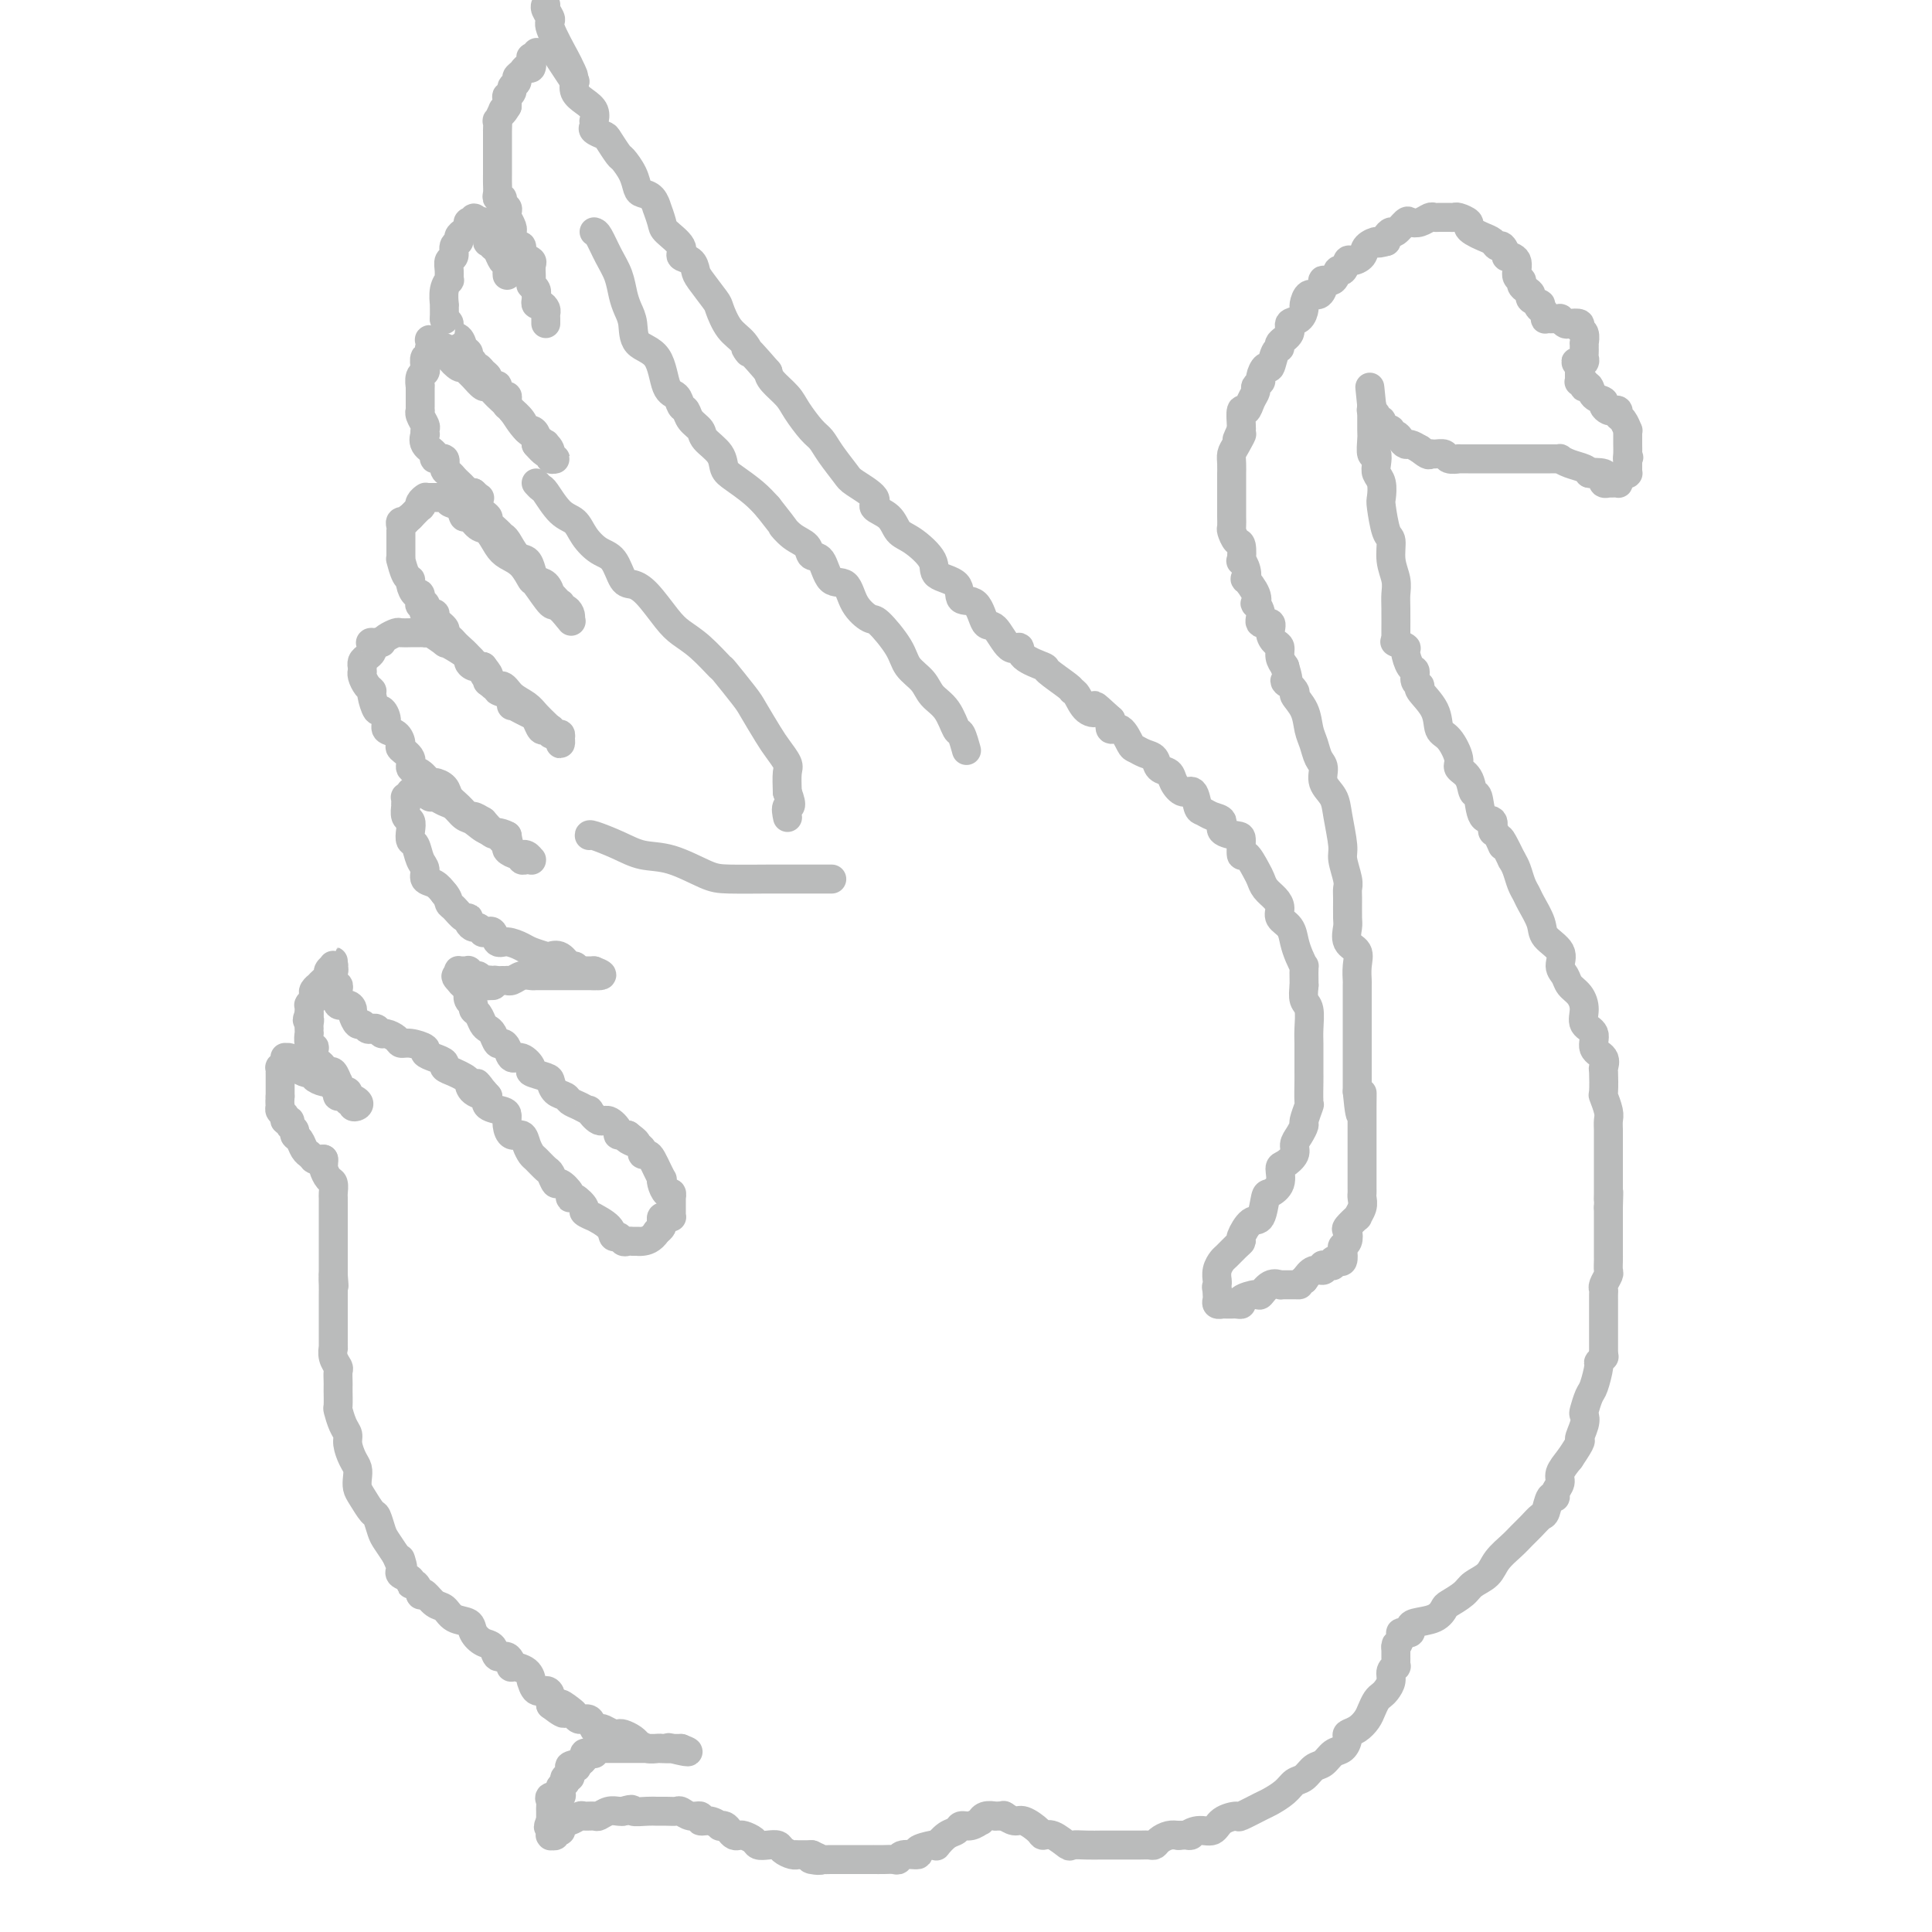 <svg viewBox='0 0 400 400' version='1.1' xmlns='http://www.w3.org/2000/svg' xmlns:xlink='http://www.w3.org/1999/xlink'><g fill='none' stroke='#BABBBB' stroke-width='6' stroke-linecap='round' stroke-linejoin='round'><path d='M111,11c0.111,-0.130 0.223,-0.260 0,0c-0.223,0.260 -0.780,0.910 -1,1c-0.220,0.090 -0.101,-0.379 0,0c0.101,0.379 0.186,1.607 0,2c-0.186,0.393 -0.642,-0.049 -1,0c-0.358,0.049 -0.617,0.590 -1,1c-0.383,0.410 -0.891,0.688 -1,1c-0.109,0.312 0.181,0.656 0,1c-0.181,0.344 -0.833,0.686 -1,1c-0.167,0.314 0.151,0.600 0,1c-0.151,0.400 -0.771,0.915 -1,1c-0.229,0.085 -0.065,-0.262 0,0c0.065,0.262 0.033,1.131 0,2'/><path d='M105,22c-1.171,1.963 -1.098,1.371 -1,1c0.098,-0.371 0.223,-0.521 0,0c-0.223,0.521 -0.792,1.715 -1,2c-0.208,0.285 -0.056,-0.338 0,0c0.056,0.338 0.015,1.636 0,2c-0.015,0.364 -0.004,-0.204 0,0c0.004,0.204 0.001,1.182 0,2c-0.001,0.818 -0.000,1.475 0,2c0.000,0.525 0.000,0.917 0,1c-0.000,0.083 -0.000,-0.144 0,0c0.000,0.144 0.000,0.658 0,1c-0.000,0.342 -0.001,0.512 0,1c0.001,0.488 0.004,1.293 0,2c-0.004,0.707 -0.016,1.317 0,2c0.016,0.683 0.061,1.440 0,2c-0.061,0.560 -0.227,0.923 0,1c0.227,0.077 0.846,-0.133 1,0c0.154,0.133 -0.156,0.608 0,1c0.156,0.392 0.778,0.700 1,1c0.222,0.300 0.046,0.591 0,1c-0.046,0.409 0.040,0.935 0,1c-0.040,0.065 -0.207,-0.332 0,0c0.207,0.332 0.787,1.394 1,2c0.213,0.606 0.060,0.755 0,1c-0.060,0.245 -0.026,0.586 0,1c0.026,0.414 0.045,0.902 0,1c-0.045,0.098 -0.153,-0.195 0,0c0.153,0.195 0.567,0.877 1,1c0.433,0.123 0.886,-0.313 1,0c0.114,0.313 -0.110,1.375 0,2c0.110,0.625 0.555,0.812 1,1'/><path d='M109,54c0.867,2.174 0.036,0.610 0,0c-0.036,-0.610 0.723,-0.265 1,0c0.277,0.265 0.073,0.448 0,1c-0.073,0.552 -0.016,1.471 0,2c0.016,0.529 -0.010,0.668 0,1c0.010,0.332 0.055,0.859 0,1c-0.055,0.141 -0.211,-0.103 0,0c0.211,0.103 0.788,0.553 1,1c0.212,0.447 0.060,0.889 0,1c-0.060,0.111 -0.026,-0.111 0,0c0.026,0.111 0.046,0.555 0,1c-0.046,0.445 -0.156,0.893 0,1c0.156,0.107 0.578,-0.125 1,0c0.422,0.125 0.845,0.608 1,1c0.155,0.392 0.041,0.693 0,1c-0.041,0.307 -0.011,0.618 0,1c0.011,0.382 0.003,0.834 0,1c-0.003,0.166 -0.001,0.048 0,0c0.001,-0.048 0.000,-0.024 0,0'/><path d='M105,57c-0.024,-0.325 -0.048,-0.650 0,-1c0.048,-0.350 0.167,-0.725 0,-1c-0.167,-0.275 -0.619,-0.450 -1,-1c-0.381,-0.550 -0.690,-1.476 -1,-2c-0.310,-0.524 -0.619,-0.647 -1,-1c-0.381,-0.353 -0.833,-0.936 -1,-1c-0.167,-0.064 -0.049,0.390 0,0c0.049,-0.390 0.028,-1.625 0,-2c-0.028,-0.375 -0.063,0.109 0,0c0.063,-0.109 0.223,-0.813 0,-1c-0.223,-0.187 -0.829,0.142 -1,0c-0.171,-0.142 0.094,-0.755 0,-1c-0.094,-0.245 -0.547,-0.123 -1,0'/><path d='M99,46c-1.171,-1.702 -1.099,-0.457 -1,0c0.099,0.457 0.223,0.125 0,0c-0.223,-0.125 -0.795,-0.045 -1,0c-0.205,0.045 -0.045,0.053 0,0c0.045,-0.053 -0.025,-0.169 0,0c0.025,0.169 0.146,0.621 0,1c-0.146,0.379 -0.560,0.683 -1,1c-0.440,0.317 -0.906,0.648 -1,1c-0.094,0.352 0.185,0.727 0,1c-0.185,0.273 -0.835,0.445 -1,1c-0.165,0.555 0.153,1.492 0,2c-0.153,0.508 -0.777,0.585 -1,1c-0.223,0.415 -0.046,1.166 0,2c0.046,0.834 -0.040,1.750 0,2c0.040,0.250 0.207,-0.166 0,0c-0.207,0.166 -0.788,0.913 -1,2c-0.212,1.087 -0.057,2.512 0,3c0.057,0.488 0.015,0.038 0,0c-0.015,-0.038 -0.004,0.336 0,1c0.004,0.664 0.001,1.618 0,2c-0.001,0.382 -0.001,0.191 0,0'/><path d='M92,66c-0.378,2.577 -0.323,1.520 0,1c0.323,-0.520 0.914,-0.504 1,0c0.086,0.504 -0.332,1.497 0,2c0.332,0.503 1.413,0.516 2,1c0.587,0.484 0.679,1.440 1,2c0.321,0.560 0.871,0.724 1,1c0.129,0.276 -0.162,0.663 0,1c0.162,0.337 0.779,0.626 1,1c0.221,0.374 0.048,0.835 0,1c-0.048,0.165 0.030,0.033 0,0c-0.030,-0.033 -0.166,0.032 0,0c0.166,-0.032 0.636,-0.163 1,0c0.364,0.163 0.623,0.619 1,1c0.377,0.381 0.871,0.689 1,1c0.129,0.311 -0.106,0.627 0,1c0.106,0.373 0.554,0.803 1,1c0.446,0.197 0.890,0.161 1,0c0.110,-0.161 -0.114,-0.445 0,0c0.114,0.445 0.565,1.621 1,2c0.435,0.379 0.853,-0.038 1,0c0.147,0.038 0.024,0.530 0,1c-0.024,0.470 0.053,0.916 0,1c-0.053,0.084 -0.235,-0.194 0,0c0.235,0.194 0.889,0.860 1,1c0.111,0.140 -0.320,-0.248 0,0c0.320,0.248 1.392,1.130 2,2c0.608,0.870 0.750,1.728 1,2c0.250,0.272 0.606,-0.042 1,0c0.394,0.042 0.827,0.441 1,1c0.173,0.559 0.087,1.280 0,2'/><path d='M111,92c3.333,3.896 2.166,0.637 2,0c-0.166,-0.637 0.670,1.346 1,2c0.330,0.654 0.155,-0.023 0,0c-0.155,0.023 -0.291,0.747 0,1c0.291,0.253 1.007,0.035 1,0c-0.007,-0.035 -0.739,0.111 -1,0c-0.261,-0.111 -0.051,-0.480 0,-1c0.051,-0.520 -0.056,-1.191 -1,-2c-0.944,-0.809 -2.724,-1.756 -4,-3c-1.276,-1.244 -2.047,-2.785 -3,-4c-0.953,-1.215 -2.086,-2.104 -3,-3c-0.914,-0.896 -1.607,-1.800 -2,-2c-0.393,-0.200 -0.485,0.302 -1,0c-0.515,-0.302 -1.452,-1.408 -2,-2c-0.548,-0.592 -0.706,-0.669 -1,-1c-0.294,-0.331 -0.724,-0.916 -1,-1c-0.276,-0.084 -0.400,0.331 -1,0c-0.600,-0.331 -1.678,-1.409 -2,-2c-0.322,-0.591 0.111,-0.694 0,-1c-0.111,-0.306 -0.764,-0.814 -1,-1c-0.236,-0.186 -0.053,-0.050 0,0c0.053,0.050 -0.024,0.013 0,0c0.024,-0.013 0.150,-0.004 0,0c-0.150,0.004 -0.575,0.002 -1,0'/><path d='M91,72c-3.720,-3.369 -1.518,-0.790 -1,0c0.518,0.790 -0.646,-0.209 -1,0c-0.354,0.209 0.101,1.624 0,2c-0.101,0.376 -0.758,-0.288 -1,0c-0.242,0.288 -0.069,1.529 0,2c0.069,0.471 0.032,0.173 0,0c-0.032,-0.173 -0.061,-0.221 0,0c0.061,0.221 0.213,0.711 0,1c-0.213,0.289 -0.789,0.378 -1,1c-0.211,0.622 -0.057,1.778 0,2c0.057,0.222 0.015,-0.491 0,0c-0.015,0.491 -0.005,2.186 0,3c0.005,0.814 0.005,0.747 0,1c-0.005,0.253 -0.015,0.827 0,1c0.015,0.173 0.057,-0.055 0,0c-0.057,0.055 -0.211,0.391 0,1c0.211,0.609 0.786,1.489 1,2c0.214,0.511 0.065,0.651 0,1c-0.065,0.349 -0.048,0.907 0,1c0.048,0.093 0.126,-0.278 0,0c-0.126,0.278 -0.455,1.206 0,2c0.455,0.794 1.694,1.456 2,2c0.306,0.544 -0.321,0.972 0,1c0.321,0.028 1.592,-0.343 2,0c0.408,0.343 -0.045,1.401 0,2c0.045,0.599 0.589,0.739 1,1c0.411,0.261 0.687,0.645 1,1c0.313,0.355 0.661,0.683 1,1c0.339,0.317 0.668,0.624 1,1c0.332,0.376 0.666,0.822 1,1c0.334,0.178 0.667,0.089 1,0'/><path d='M98,102c1.808,1.682 1.328,0.888 1,1c-0.328,0.112 -0.505,1.130 0,2c0.505,0.870 1.693,1.593 2,2c0.307,0.407 -0.266,0.498 0,1c0.266,0.502 1.370,1.415 2,2c0.630,0.585 0.785,0.842 1,1c0.215,0.158 0.490,0.217 1,1c0.510,0.783 1.253,2.288 2,3c0.747,0.712 1.496,0.629 2,1c0.504,0.371 0.761,1.195 1,2c0.239,0.805 0.459,1.591 1,2c0.541,0.409 1.403,0.439 2,1c0.597,0.561 0.931,1.652 1,2c0.069,0.348 -0.126,-0.046 0,0c0.126,0.046 0.572,0.534 1,1c0.428,0.466 0.836,0.912 1,1c0.164,0.088 0.083,-0.182 0,0c-0.083,0.182 -0.169,0.817 0,1c0.169,0.183 0.592,-0.085 1,0c0.408,0.085 0.802,0.523 1,1c0.198,0.477 0.199,0.993 0,1c-0.199,0.007 -0.600,-0.497 -1,-1'/><path d='M117,127c2.788,3.638 0.259,0.233 -1,-1c-1.259,-1.233 -1.247,-0.294 -2,-1c-0.753,-0.706 -2.271,-3.055 -3,-4c-0.729,-0.945 -0.671,-0.485 -1,-1c-0.329,-0.515 -1.047,-2.006 -2,-3c-0.953,-0.994 -2.143,-1.490 -3,-2c-0.857,-0.510 -1.382,-1.035 -2,-2c-0.618,-0.965 -1.330,-2.371 -2,-3c-0.670,-0.629 -1.298,-0.483 -2,-1c-0.702,-0.517 -1.480,-1.697 -2,-2c-0.520,-0.303 -0.784,0.273 -1,0c-0.216,-0.273 -0.384,-1.394 -1,-2c-0.616,-0.606 -1.681,-0.698 -2,-1c-0.319,-0.302 0.108,-0.813 0,-1c-0.108,-0.187 -0.751,-0.050 -1,0c-0.249,0.050 -0.104,0.013 0,0c0.104,-0.013 0.169,-0.004 0,0c-0.169,0.004 -0.571,0.001 -1,0c-0.429,-0.001 -0.886,-0.000 -1,0c-0.114,0.000 0.114,-0.001 0,0c-0.114,0.001 -0.570,0.003 -1,0c-0.430,-0.003 -0.834,-0.011 -1,0c-0.166,0.011 -0.095,0.039 0,0c0.095,-0.039 0.214,-0.147 0,0c-0.214,0.147 -0.762,0.548 -1,1c-0.238,0.452 -0.167,0.956 0,1c0.167,0.044 0.430,-0.373 0,0c-0.430,0.373 -1.551,1.535 -2,2c-0.449,0.465 -0.224,0.232 0,0'/><path d='M85,107c-1.403,0.857 -0.912,0.999 -1,1c-0.088,0.001 -0.756,-0.140 -1,0c-0.244,0.140 -0.065,0.560 0,1c0.065,0.440 0.017,0.898 0,1c-0.017,0.102 -0.004,-0.154 0,0c0.004,0.154 0.000,0.718 0,1c-0.000,0.282 0.003,0.282 0,1c-0.003,0.718 -0.011,2.153 0,3c0.011,0.847 0.041,1.104 0,1c-0.041,-0.104 -0.152,-0.570 0,0c0.152,0.570 0.566,2.175 1,3c0.434,0.825 0.887,0.870 1,1c0.113,0.130 -0.114,0.347 0,1c0.114,0.653 0.570,1.744 1,2c0.430,0.256 0.834,-0.321 1,0c0.166,0.321 0.095,1.540 0,2c-0.095,0.460 -0.213,0.161 0,0c0.213,-0.161 0.759,-0.185 1,0c0.241,0.185 0.177,0.578 0,1c-0.177,0.422 -0.469,0.872 0,1c0.469,0.128 1.698,-0.068 2,0c0.302,0.068 -0.322,0.400 0,1c0.322,0.600 1.591,1.469 2,2c0.409,0.531 -0.040,0.723 0,1c0.040,0.277 0.570,0.637 1,1c0.430,0.363 0.758,0.728 1,1c0.242,0.272 0.396,0.451 1,1c0.604,0.549 1.657,1.467 2,2c0.343,0.533 -0.023,0.682 0,1c0.023,0.318 0.435,0.805 1,1c0.565,0.195 1.282,0.097 2,0'/><path d='M100,138c2.405,3.041 0.418,1.144 0,1c-0.418,-0.144 0.731,1.466 1,2c0.269,0.534 -0.344,-0.007 0,0c0.344,0.007 1.646,0.561 2,1c0.354,0.439 -0.239,0.761 0,1c0.239,0.239 1.311,0.393 2,1c0.689,0.607 0.997,1.667 1,2c0.003,0.333 -0.297,-0.061 0,0c0.297,0.061 1.193,0.577 2,1c0.807,0.423 1.526,0.755 2,1c0.474,0.245 0.701,0.404 1,1c0.299,0.596 0.668,1.628 1,2c0.332,0.372 0.628,0.085 1,0c0.372,-0.085 0.821,0.032 1,0c0.179,-0.032 0.086,-0.214 0,0c-0.086,0.214 -0.167,0.825 0,1c0.167,0.175 0.581,-0.087 1,0c0.419,0.087 0.841,0.521 1,1c0.159,0.479 0.054,1.001 0,1c-0.054,-0.001 -0.056,-0.526 0,-1c0.056,-0.474 0.169,-0.897 0,-1c-0.169,-0.103 -0.620,0.113 -1,0c-0.380,-0.113 -0.690,-0.557 -1,-1'/><path d='M114,151c2.157,2.002 0.549,0.506 0,0c-0.549,-0.506 -0.038,-0.022 0,0c0.038,0.022 -0.398,-0.419 -1,-1c-0.602,-0.581 -1.369,-1.303 -2,-2c-0.631,-0.697 -1.124,-1.370 -2,-2c-0.876,-0.630 -2.134,-1.216 -3,-2c-0.866,-0.784 -1.341,-1.764 -2,-2c-0.659,-0.236 -1.501,0.273 -2,0c-0.499,-0.273 -0.655,-1.326 -1,-2c-0.345,-0.674 -0.881,-0.968 -1,-1c-0.119,-0.032 0.177,0.200 0,0c-0.177,-0.200 -0.827,-0.830 -1,-1c-0.173,-0.170 0.131,0.122 0,0c-0.131,-0.122 -0.698,-0.658 -1,-1c-0.302,-0.342 -0.340,-0.492 -1,-1c-0.660,-0.508 -1.942,-1.376 -3,-2c-1.058,-0.624 -1.890,-1.004 -2,-1c-0.110,0.004 0.504,0.393 0,0c-0.504,-0.393 -2.124,-1.570 -3,-2c-0.876,-0.430 -1.007,-0.115 -1,0c0.007,0.115 0.153,0.031 0,0c-0.153,-0.031 -0.603,-0.009 -1,0c-0.397,0.009 -0.740,0.005 -1,0c-0.260,-0.005 -0.438,-0.012 -1,0c-0.562,0.012 -1.509,0.042 -2,0c-0.491,-0.042 -0.527,-0.155 -1,0c-0.473,0.155 -1.385,0.578 -2,1c-0.615,0.422 -0.935,0.844 -1,1c-0.065,0.156 0.124,0.044 0,0c-0.124,-0.044 -0.562,-0.022 -1,0'/><path d='M78,133c-1.925,0.261 -1.238,-0.085 -1,0c0.238,0.085 0.025,0.601 0,1c-0.025,0.399 0.137,0.680 0,1c-0.137,0.320 -0.573,0.678 -1,1c-0.427,0.322 -0.846,0.608 -1,1c-0.154,0.392 -0.042,0.892 0,1c0.042,0.108 0.014,-0.175 0,0c-0.014,0.175 -0.014,0.807 0,1c0.014,0.193 0.041,-0.053 0,0c-0.041,0.053 -0.152,0.404 0,1c0.152,0.596 0.565,1.436 1,2c0.435,0.564 0.891,0.850 1,1c0.109,0.150 -0.130,0.163 0,1c0.130,0.837 0.630,2.499 1,3c0.370,0.501 0.611,-0.160 1,0c0.389,0.160 0.925,1.141 1,2c0.075,0.859 -0.312,1.595 0,2c0.312,0.405 1.322,0.480 2,1c0.678,0.520 1.025,1.486 1,2c-0.025,0.514 -0.420,0.576 0,1c0.420,0.424 1.656,1.209 2,2c0.344,0.791 -0.202,1.587 0,2c0.202,0.413 1.153,0.442 2,1c0.847,0.558 1.592,1.643 2,2c0.408,0.357 0.480,-0.016 1,0c0.520,0.016 1.486,0.420 2,1c0.514,0.580 0.574,1.335 1,2c0.426,0.665 1.217,1.240 2,2c0.783,0.760 1.557,1.705 2,2c0.443,0.295 0.555,-0.058 1,0c0.445,0.058 1.222,0.529 2,1'/><path d='M100,170c3.659,4.024 1.808,2.584 1,2c-0.808,-0.584 -0.572,-0.311 0,0c0.572,0.311 1.480,0.662 2,1c0.520,0.338 0.651,0.664 1,1c0.349,0.336 0.916,0.682 1,1c0.084,0.318 -0.314,0.607 0,1c0.314,0.393 1.342,0.890 2,1c0.658,0.110 0.947,-0.167 1,0c0.053,0.167 -0.129,0.778 0,1c0.129,0.222 0.568,0.056 1,0c0.432,-0.056 0.858,-0.001 1,0c0.142,0.001 0.001,-0.052 0,0c-0.001,0.052 0.137,0.209 0,0c-0.137,-0.209 -0.548,-0.782 -1,-1c-0.452,-0.218 -0.946,-0.079 -1,0c-0.054,0.079 0.332,0.098 0,0c-0.332,-0.098 -1.380,-0.314 -2,-1c-0.620,-0.686 -0.810,-1.843 -1,-3'/><path d='M105,173c-1.523,-0.887 -2.831,-0.604 -4,-1c-1.169,-0.396 -2.201,-1.469 -3,-2c-0.799,-0.531 -1.366,-0.519 -2,-1c-0.634,-0.481 -1.337,-1.453 -2,-2c-0.663,-0.547 -1.287,-0.668 -2,-1c-0.713,-0.332 -1.516,-0.873 -2,-1c-0.484,-0.127 -0.651,0.162 -1,0c-0.349,-0.162 -0.881,-0.776 -1,-1c-0.119,-0.224 0.174,-0.060 0,0c-0.174,0.060 -0.816,0.015 -1,0c-0.184,-0.015 0.091,-0.000 0,0c-0.091,0.000 -0.546,-0.015 -1,0c-0.454,0.015 -0.906,0.059 -1,0c-0.094,-0.059 0.171,-0.222 0,0c-0.171,0.222 -0.778,0.828 -1,1c-0.222,0.172 -0.061,-0.091 0,0c0.061,0.091 0.020,0.534 0,1c-0.020,0.466 -0.019,0.953 0,1c0.019,0.047 0.057,-0.348 0,0c-0.057,0.348 -0.208,1.439 0,2c0.208,0.561 0.776,0.591 1,1c0.224,0.409 0.103,1.197 0,2c-0.103,0.803 -0.187,1.619 0,2c0.187,0.381 0.644,0.325 1,1c0.356,0.675 0.609,2.081 1,3c0.391,0.919 0.919,1.349 1,2c0.081,0.651 -0.286,1.521 0,2c0.286,0.479 1.225,0.565 2,1c0.775,0.435 1.388,1.217 2,2'/><path d='M92,185c0.813,0.890 0.844,1.614 1,2c0.156,0.386 0.437,0.433 1,1c0.563,0.567 1.407,1.653 2,2c0.593,0.347 0.933,-0.047 1,0c0.067,0.047 -0.141,0.534 0,1c0.141,0.466 0.630,0.909 1,1c0.370,0.091 0.621,-0.172 1,0c0.379,0.172 0.886,0.778 1,1c0.114,0.222 -0.167,0.060 0,0c0.167,-0.060 0.780,-0.018 1,0c0.220,0.018 0.047,0.013 0,0c-0.047,-0.013 0.031,-0.032 0,0c-0.031,0.032 -0.170,0.117 0,0c0.170,-0.117 0.649,-0.435 1,0c0.351,0.435 0.574,1.623 1,2c0.426,0.377 1.055,-0.056 2,0c0.945,0.056 2.206,0.601 3,1c0.794,0.399 1.119,0.651 2,1c0.881,0.349 2.316,0.797 3,1c0.684,0.203 0.617,0.163 1,0c0.383,-0.163 1.217,-0.450 2,0c0.783,0.450 1.515,1.637 2,2c0.485,0.363 0.721,-0.099 1,0c0.279,0.099 0.600,0.759 1,1c0.400,0.241 0.881,0.065 1,0c0.119,-0.065 -0.122,-0.017 0,0c0.122,0.017 0.606,0.005 1,0c0.394,-0.005 0.697,-0.002 1,0'/><path d='M123,201c3.111,1.156 0.889,1.044 0,1c-0.889,-0.044 -0.444,-0.022 0,0'/><path d='M123,202c-0.887,0.000 -1.774,0.000 -2,0c-0.226,-0.000 0.209,-0.000 0,0c-0.209,0.000 -1.063,0.000 -2,0c-0.937,-0.000 -1.955,-0.001 -3,0c-1.045,0.001 -2.115,0.004 -3,0c-0.885,-0.004 -1.586,-0.015 -2,0c-0.414,0.015 -0.541,0.057 -1,0c-0.459,-0.057 -1.250,-0.211 -2,0c-0.750,0.211 -1.457,0.789 -2,1c-0.543,0.211 -0.920,0.056 -1,0c-0.080,-0.056 0.136,-0.012 0,0c-0.136,0.012 -0.624,-0.007 -1,0c-0.376,0.007 -0.640,0.040 -1,0c-0.360,-0.040 -0.817,-0.154 -1,0c-0.183,0.154 -0.091,0.577 0,1'/><path d='M102,204c-3.189,0.293 -0.661,0.027 0,0c0.661,-0.027 -0.544,0.185 -1,0c-0.456,-0.185 -0.163,-0.766 0,-1c0.163,-0.234 0.197,-0.119 0,0c-0.197,0.119 -0.627,0.242 -1,0c-0.373,-0.242 -0.691,-0.850 -1,-1c-0.309,-0.150 -0.608,0.156 -1,0c-0.392,-0.156 -0.875,-0.775 -1,-1c-0.125,-0.225 0.110,-0.058 0,0c-0.110,0.058 -0.566,0.005 -1,0c-0.434,-0.005 -0.848,0.037 -1,0c-0.152,-0.037 -0.044,-0.153 0,0c0.044,0.153 0.022,0.577 0,1'/><path d='M95,202c-1.128,-0.146 -0.447,0.490 0,1c0.447,0.510 0.660,0.896 1,1c0.340,0.104 0.808,-0.074 1,0c0.192,0.074 0.107,0.400 0,1c-0.107,0.600 -0.236,1.474 0,2c0.236,0.526 0.837,0.705 1,1c0.163,0.295 -0.111,0.708 0,1c0.111,0.292 0.607,0.464 1,1c0.393,0.536 0.683,1.435 1,2c0.317,0.565 0.663,0.794 1,1c0.337,0.206 0.667,0.389 1,1c0.333,0.611 0.669,1.650 1,2c0.331,0.350 0.657,0.009 1,0c0.343,-0.009 0.702,0.312 1,1c0.298,0.688 0.535,1.743 1,2c0.465,0.257 1.157,-0.283 2,0c0.843,0.283 1.835,1.389 2,2c0.165,0.611 -0.499,0.727 0,1c0.499,0.273 2.160,0.703 3,1c0.840,0.297 0.857,0.460 1,1c0.143,0.540 0.410,1.455 1,2c0.590,0.545 1.501,0.718 2,1c0.499,0.282 0.585,0.672 1,1c0.415,0.328 1.160,0.594 2,1c0.840,0.406 1.774,0.953 2,1c0.226,0.047 -0.256,-0.404 0,0c0.256,0.404 1.251,1.664 2,2c0.749,0.336 1.252,-0.250 2,0c0.748,0.250 1.740,1.337 2,2c0.260,0.663 -0.211,0.904 0,1c0.211,0.096 1.106,0.048 2,0'/><path d='M130,235c3.664,2.715 0.823,1.502 0,1c-0.823,-0.502 0.371,-0.293 1,0c0.629,0.293 0.693,0.668 1,1c0.307,0.332 0.857,0.619 1,1c0.143,0.381 -0.120,0.857 0,1c0.120,0.143 0.624,-0.045 1,0c0.376,0.045 0.623,0.323 1,1c0.377,0.677 0.885,1.752 1,2c0.115,0.248 -0.163,-0.332 0,0c0.163,0.332 0.765,1.577 1,2c0.235,0.423 0.101,0.026 0,0c-0.101,-0.026 -0.171,0.319 0,1c0.171,0.681 0.582,1.698 1,2c0.418,0.302 0.844,-0.112 1,0c0.156,0.112 0.042,0.751 0,1c-0.042,0.249 -0.011,0.108 0,0c0.011,-0.108 0.003,-0.183 0,0c-0.003,0.183 -0.001,0.623 0,1c0.001,0.377 0.001,0.689 0,1c-0.001,0.311 -0.003,0.619 0,1c0.003,0.381 0.011,0.833 0,1c-0.011,0.167 -0.042,0.048 0,0c0.042,-0.048 0.156,-0.024 0,0c-0.156,0.024 -0.580,0.048 -1,0c-0.420,-0.048 -0.834,-0.167 -1,0c-0.166,0.167 -0.083,0.622 0,1c0.083,0.378 0.167,0.679 0,1c-0.167,0.321 -0.583,0.660 -1,1'/><path d='M136,255c-1.078,1.691 -2.274,1.917 -3,2c-0.726,0.083 -0.982,0.022 -1,0c-0.018,-0.022 0.202,-0.005 0,0c-0.202,0.005 -0.828,-0.003 -1,0c-0.172,0.003 0.108,0.016 0,0c-0.108,-0.016 -0.604,-0.062 -1,0c-0.396,0.062 -0.692,0.233 -1,0c-0.308,-0.233 -0.626,-0.871 -1,-1c-0.374,-0.129 -0.802,0.249 -1,0c-0.198,-0.249 -0.167,-1.126 -1,-2c-0.833,-0.874 -2.531,-1.744 -3,-2c-0.469,-0.256 0.291,0.104 0,0c-0.291,-0.104 -1.631,-0.670 -2,-1c-0.369,-0.330 0.234,-0.422 0,-1c-0.234,-0.578 -1.305,-1.641 -2,-2c-0.695,-0.359 -1.012,-0.012 -1,0c0.012,0.012 0.355,-0.310 0,-1c-0.355,-0.690 -1.408,-1.747 -2,-2c-0.592,-0.253 -0.722,0.298 -1,0c-0.278,-0.298 -0.705,-1.444 -1,-2c-0.295,-0.556 -0.459,-0.521 -1,-1c-0.541,-0.479 -1.458,-1.472 -2,-2c-0.542,-0.528 -0.709,-0.592 -1,-1c-0.291,-0.408 -0.705,-1.160 -1,-2c-0.295,-0.840 -0.472,-1.769 -1,-2c-0.528,-0.231 -1.406,0.237 -2,0c-0.594,-0.237 -0.902,-1.180 -1,-2c-0.098,-0.820 0.015,-1.519 0,-2c-0.015,-0.481 -0.158,-0.745 -1,-1c-0.842,-0.255 -2.383,-0.501 -3,-1c-0.617,-0.499 -0.308,-1.249 0,-2'/><path d='M101,227c-4.141,-4.742 -1.493,-2.097 -1,-1c0.493,1.097 -1.168,0.645 -2,0c-0.832,-0.645 -0.834,-1.482 -1,-2c-0.166,-0.518 -0.495,-0.716 -1,-1c-0.505,-0.284 -1.187,-0.653 -2,-1c-0.813,-0.347 -1.756,-0.670 -2,-1c-0.244,-0.330 0.212,-0.667 0,-1c-0.212,-0.333 -1.093,-0.663 -2,-1c-0.907,-0.337 -1.838,-0.681 -2,-1c-0.162,-0.319 0.447,-0.611 0,-1c-0.447,-0.389 -1.951,-0.874 -3,-1c-1.049,-0.126 -1.643,0.106 -2,0c-0.357,-0.106 -0.477,-0.551 -1,-1c-0.523,-0.449 -1.450,-0.904 -2,-1c-0.550,-0.096 -0.725,0.166 -1,0c-0.275,-0.166 -0.651,-0.761 -1,-1c-0.349,-0.239 -0.672,-0.124 -1,0c-0.328,0.124 -0.662,0.255 -1,0c-0.338,-0.255 -0.681,-0.896 -1,-1c-0.319,-0.104 -0.615,0.328 -1,0c-0.385,-0.328 -0.860,-1.416 -1,-2c-0.140,-0.584 0.054,-0.663 0,-1c-0.054,-0.337 -0.354,-0.930 -1,-1c-0.646,-0.070 -1.636,0.384 -2,0c-0.364,-0.384 -0.101,-1.605 0,-2c0.101,-0.395 0.041,0.035 0,0c-0.041,-0.035 -0.064,-0.534 0,-1c0.064,-0.466 0.213,-0.898 0,-1c-0.213,-0.102 -0.788,0.126 -1,0c-0.212,-0.126 -0.061,-0.608 0,-1c0.061,-0.392 0.030,-0.696 0,-1'/><path d='M69,202c-1.083,-1.869 -0.290,-1.041 0,-1c0.290,0.041 0.078,-0.703 0,-1c-0.078,-0.297 -0.021,-0.146 0,0c0.021,0.146 0.007,0.287 0,0c-0.007,-0.287 -0.006,-1.002 0,-1c0.006,0.002 0.016,0.722 0,1c-0.016,0.278 -0.060,0.116 0,0c0.060,-0.116 0.222,-0.185 0,0c-0.222,0.185 -0.829,0.623 -1,1c-0.171,0.377 0.094,0.692 0,1c-0.094,0.308 -0.547,0.607 -1,1c-0.453,0.393 -0.905,0.879 -1,1c-0.095,0.121 0.167,-0.121 0,0c-0.167,0.121 -0.763,0.607 -1,1c-0.237,0.393 -0.116,0.694 0,1c0.116,0.306 0.227,0.617 0,1c-0.227,0.383 -0.793,0.839 -1,1c-0.207,0.161 -0.055,0.028 0,0c0.055,-0.028 0.015,0.048 0,0c-0.015,-0.048 -0.004,-0.219 0,0c0.004,0.219 0.001,0.828 0,1c-0.001,0.172 -0.000,-0.094 0,0c0.000,0.094 0.000,0.547 0,1'/><path d='M64,210c-0.773,1.879 -0.207,1.076 0,1c0.207,-0.076 0.054,0.574 0,1c-0.054,0.426 -0.011,0.626 0,1c0.011,0.374 -0.011,0.921 0,1c0.011,0.079 0.055,-0.312 0,0c-0.055,0.312 -0.208,1.326 0,2c0.208,0.674 0.777,1.006 1,1c0.223,-0.006 0.101,-0.351 0,0c-0.101,0.351 -0.182,1.398 0,2c0.182,0.602 0.627,0.757 1,1c0.373,0.243 0.675,0.572 1,1c0.325,0.428 0.675,0.955 1,1c0.325,0.045 0.626,-0.390 1,0c0.374,0.390 0.822,1.606 1,2c0.178,0.394 0.087,-0.034 0,0c-0.087,0.034 -0.169,0.530 0,1c0.169,0.470 0.588,0.913 1,1c0.412,0.087 0.815,-0.184 1,0c0.185,0.184 0.151,0.821 0,1c-0.151,0.179 -0.417,-0.100 0,0c0.417,0.100 1.519,0.578 2,1c0.481,0.422 0.341,0.789 0,1c-0.341,0.211 -0.884,0.268 -1,0c-0.116,-0.268 0.194,-0.859 0,-1c-0.194,-0.141 -0.892,0.169 -1,0c-0.108,-0.169 0.373,-0.819 0,-1c-0.373,-0.181 -1.600,0.105 -2,0c-0.400,-0.105 0.029,-0.601 0,-1c-0.029,-0.399 -0.514,-0.699 -1,-1'/><path d='M69,225c-0.973,-0.703 -0.905,-0.959 -1,-1c-0.095,-0.041 -0.353,0.134 -1,0c-0.647,-0.134 -1.683,-0.576 -2,-1c-0.317,-0.424 0.087,-0.831 0,-1c-0.087,-0.169 -0.664,-0.101 -1,0c-0.336,0.101 -0.433,0.233 -1,0c-0.567,-0.233 -1.606,-0.833 -2,-1c-0.394,-0.167 -0.144,0.099 0,0c0.144,-0.099 0.182,-0.563 0,-1c-0.182,-0.437 -0.584,-0.846 -1,-1c-0.416,-0.154 -0.847,-0.051 -1,0c-0.153,0.051 -0.027,0.051 0,0c0.027,-0.051 -0.045,-0.154 0,0c0.045,0.154 0.208,0.563 0,1c-0.208,0.437 -0.788,0.901 -1,1c-0.212,0.099 -0.057,-0.167 0,0c0.057,0.167 0.015,0.767 0,1c-0.015,0.233 -0.004,0.099 0,0c0.004,-0.099 0.001,-0.164 0,0c-0.001,0.164 -0.000,0.555 0,1c0.000,0.445 0.000,0.942 0,1c-0.000,0.058 -0.000,-0.325 0,0c0.000,0.325 0.000,1.357 0,2c-0.000,0.643 -0.000,0.898 0,1c0.000,0.102 0.000,0.051 0,0'/><path d='M58,227c-0.137,1.642 0.020,1.745 0,2c-0.020,0.255 -0.217,0.660 0,1c0.217,0.340 0.847,0.616 1,1c0.153,0.384 -0.170,0.877 0,1c0.170,0.123 0.833,-0.123 1,0c0.167,0.123 -0.163,0.614 0,1c0.163,0.386 0.818,0.668 1,1c0.182,0.332 -0.110,0.715 0,1c0.110,0.285 0.622,0.472 1,1c0.378,0.528 0.623,1.395 1,2c0.377,0.605 0.885,0.947 1,1c0.115,0.053 -0.163,-0.182 0,0c0.163,0.182 0.765,0.781 1,1c0.235,0.219 0.101,0.059 0,0c-0.101,-0.059 -0.171,-0.016 0,0c0.171,0.016 0.582,0.004 1,0c0.418,-0.004 0.843,-0.001 1,0c0.157,0.001 0.045,0.000 0,0c-0.045,-0.000 -0.022,-0.000 0,0'/><path d='M67,240c0.022,0.366 0.044,0.732 0,1c-0.044,0.268 -0.155,0.438 0,1c0.155,0.562 0.578,1.515 1,2c0.422,0.485 0.845,0.501 1,1c0.155,0.499 0.041,1.481 0,2c-0.041,0.519 -0.011,0.576 0,1c0.011,0.424 0.003,1.217 0,2c-0.003,0.783 -0.001,1.558 0,2c0.001,0.442 0.000,0.552 0,1c-0.000,0.448 -0.000,1.233 0,2c0.000,0.767 0.000,1.516 0,2c-0.000,0.484 -0.000,0.702 0,1c0.000,0.298 0.000,0.677 0,1c-0.000,0.323 -0.000,0.592 0,1c0.000,0.408 0.000,0.956 0,1c-0.000,0.044 -0.000,-0.416 0,0c0.000,0.416 0.000,1.708 0,3'/><path d='M69,264c0.309,3.903 0.083,1.661 0,1c-0.083,-0.661 -0.022,0.259 0,1c0.022,0.741 0.006,1.302 0,2c-0.006,0.698 -0.002,1.533 0,2c0.002,0.467 0.000,0.568 0,1c-0.000,0.432 0.000,1.196 0,2c-0.000,0.804 -0.001,1.647 0,2c0.001,0.353 0.004,0.217 0,1c-0.004,0.783 -0.015,2.485 0,3c0.015,0.515 0.057,-0.157 0,0c-0.057,0.157 -0.211,1.142 0,2c0.211,0.858 0.789,1.590 1,2c0.211,0.410 0.057,0.499 0,1c-0.057,0.501 -0.016,1.414 0,2c0.016,0.586 0.007,0.846 0,1c-0.007,0.154 -0.012,0.201 0,1c0.012,0.799 0.041,2.348 0,3c-0.041,0.652 -0.152,0.405 0,1c0.152,0.595 0.566,2.032 1,3c0.434,0.968 0.887,1.466 1,2c0.113,0.534 -0.114,1.102 0,2c0.114,0.898 0.568,2.126 1,3c0.432,0.874 0.840,1.394 1,2c0.160,0.606 0.070,1.298 0,2c-0.070,0.702 -0.121,1.413 0,2c0.121,0.587 0.413,1.048 1,2c0.587,0.952 1.469,2.393 2,3c0.531,0.607 0.709,0.379 1,1c0.291,0.621 0.694,2.090 1,3c0.306,0.910 0.516,1.260 1,2c0.484,0.740 1.242,1.870 2,3'/><path d='M82,322c2.085,4.974 1.299,1.910 1,1c-0.299,-0.910 -0.109,0.335 0,1c0.109,0.665 0.137,0.751 0,1c-0.137,0.249 -0.439,0.663 0,1c0.439,0.337 1.620,0.598 2,1c0.380,0.402 -0.042,0.945 0,1c0.042,0.055 0.547,-0.377 1,0c0.453,0.377 0.853,1.563 1,2c0.147,0.437 0.042,0.125 0,0c-0.042,-0.125 -0.021,-0.062 0,0'/><path d='M87,330c0.247,-0.211 0.494,-0.422 1,0c0.506,0.422 1.273,1.478 2,2c0.727,0.522 1.416,0.511 2,1c0.584,0.489 1.064,1.477 2,2c0.936,0.523 2.330,0.579 3,1c0.670,0.421 0.617,1.207 1,2c0.383,0.793 1.203,1.593 2,2c0.797,0.407 1.570,0.420 2,1c0.430,0.580 0.518,1.726 1,2c0.482,0.274 1.359,-0.325 2,0c0.641,0.325 1.047,1.573 1,2c-0.047,0.427 -0.546,0.031 0,0c0.546,-0.031 2.139,0.303 3,1c0.861,0.697 0.991,1.758 1,2c0.009,0.242 -0.103,-0.336 0,0c0.103,0.336 0.419,1.585 1,2c0.581,0.415 1.426,-0.004 2,0c0.574,0.004 0.878,0.430 1,1c0.122,0.570 0.061,1.285 0,2'/><path d='M114,353c4.523,3.509 2.329,0.780 2,0c-0.329,-0.780 1.207,0.387 2,1c0.793,0.613 0.843,0.672 1,1c0.157,0.328 0.422,0.924 1,1c0.578,0.076 1.468,-0.368 2,0c0.532,0.368 0.706,1.549 1,2c0.294,0.451 0.708,0.173 1,0c0.292,-0.173 0.463,-0.240 1,0c0.537,0.240 1.440,0.786 2,1c0.560,0.214 0.775,0.095 1,0c0.225,-0.095 0.458,-0.165 1,0c0.542,0.165 1.392,0.566 2,1c0.608,0.434 0.975,0.901 1,1c0.025,0.099 -0.292,-0.170 0,0c0.292,0.170 1.191,0.777 2,1c0.809,0.223 1.526,0.060 2,0c0.474,-0.060 0.705,-0.016 1,0c0.295,0.016 0.653,0.004 1,0c0.347,-0.004 0.681,-0.001 1,0c0.319,0.001 0.622,0.000 1,0c0.378,-0.000 0.833,-0.000 1,0c0.167,0.000 0.048,0.000 0,0c-0.048,-0.000 -0.024,-0.000 0,0'/><path d='M141,362c3.691,1.392 -0.582,0.373 -2,0c-1.418,-0.373 0.019,-0.100 0,0c-0.019,0.100 -1.493,0.027 -2,0c-0.507,-0.027 -0.048,-0.007 0,0c0.048,0.007 -0.317,0.002 -1,0c-0.683,-0.002 -1.686,-0.001 -2,0c-0.314,0.001 0.061,0.000 0,0c-0.061,-0.000 -0.556,-0.000 -1,0c-0.444,0.000 -0.835,0.000 -1,0c-0.165,-0.000 -0.102,-0.000 0,0c0.102,0.000 0.245,0.000 0,0c-0.245,-0.000 -0.878,0.000 -1,0c-0.122,-0.000 0.265,-0.000 0,0c-0.265,0.000 -1.184,0.000 -2,0c-0.816,-0.000 -1.529,-0.000 -2,0c-0.471,0.000 -0.701,0.000 -1,0c-0.299,-0.000 -0.669,-0.001 -1,0c-0.331,0.001 -0.625,0.004 -1,0c-0.375,-0.004 -0.832,-0.015 -1,0c-0.168,0.015 -0.048,0.057 0,0c0.048,-0.057 0.023,-0.212 0,0c-0.023,0.212 -0.044,0.792 0,1c0.044,0.208 0.153,0.045 0,0c-0.153,-0.045 -0.567,0.029 -1,0c-0.433,-0.029 -0.886,-0.162 -1,0c-0.114,0.162 0.110,0.618 0,1c-0.110,0.382 -0.555,0.691 -1,1'/><path d='M120,365c-3.492,0.707 -1.720,0.973 -1,1c0.720,0.027 0.390,-0.185 0,0c-0.390,0.185 -0.840,0.766 -1,1c-0.160,0.234 -0.029,0.119 0,0c0.029,-0.119 -0.044,-0.243 0,0c0.044,0.243 0.204,0.853 0,1c-0.204,0.147 -0.773,-0.168 -1,0c-0.227,0.168 -0.111,0.820 0,1c0.111,0.180 0.218,-0.110 0,0c-0.218,0.110 -0.762,0.621 -1,1c-0.238,0.379 -0.169,0.626 0,1c0.169,0.374 0.438,0.873 0,1c-0.438,0.127 -1.581,-0.120 -2,0c-0.419,0.120 -0.112,0.607 0,1c0.112,0.393 0.030,0.693 0,1c-0.030,0.307 -0.008,0.622 0,1c0.008,0.378 0.002,0.820 0,1c-0.002,0.180 -0.001,0.100 0,0c0.001,-0.100 0.000,-0.219 0,0c-0.000,0.219 -0.000,0.777 0,1c0.000,0.223 0.000,0.112 0,0'/><path d='M114,377c-0.928,2.018 -0.248,1.063 0,1c0.248,-0.063 0.065,0.768 0,1c-0.065,0.232 -0.014,-0.133 0,0c0.014,0.133 -0.011,0.764 0,1c0.011,0.236 0.059,0.077 0,0c-0.059,-0.077 -0.226,-0.073 0,0c0.226,0.073 0.844,0.213 1,0c0.156,-0.213 -0.151,-0.779 0,-1c0.151,-0.221 0.760,-0.097 1,0c0.240,0.097 0.110,0.166 0,0c-0.110,-0.166 -0.199,-0.566 0,-1c0.199,-0.434 0.687,-0.901 1,-1c0.313,-0.099 0.450,0.171 1,0c0.550,-0.171 1.512,-0.782 2,-1c0.488,-0.218 0.502,-0.044 1,0c0.498,0.044 1.482,-0.041 2,0c0.518,0.041 0.572,0.207 1,0c0.428,-0.207 1.231,-0.786 2,-1c0.769,-0.214 1.506,-0.061 2,0c0.494,0.061 0.747,0.031 1,0'/><path d='M129,375c2.617,-0.773 1.661,-0.207 2,0c0.339,0.207 1.974,0.054 3,0c1.026,-0.054 1.443,-0.011 2,0c0.557,0.011 1.253,-0.012 2,0c0.747,0.012 1.544,0.060 2,0c0.456,-0.060 0.573,-0.227 1,0c0.427,0.227 1.166,0.849 2,1c0.834,0.151 1.764,-0.170 2,0c0.236,0.170 -0.221,0.829 0,1c0.221,0.171 1.120,-0.148 2,0c0.880,0.148 1.741,0.761 2,1c0.259,0.239 -0.085,0.103 0,0c0.085,-0.103 0.599,-0.172 1,0c0.401,0.172 0.689,0.585 1,1c0.311,0.415 0.646,0.833 1,1c0.354,0.167 0.727,0.083 1,0c0.273,-0.083 0.444,-0.167 1,0c0.556,0.167 1.496,0.583 2,1c0.504,0.417 0.572,0.833 1,1c0.428,0.167 1.215,0.083 2,0c0.785,-0.083 1.567,-0.166 2,0c0.433,0.166 0.516,0.580 1,1c0.484,0.420 1.368,0.844 2,1c0.632,0.156 1.010,0.042 1,0c-0.010,-0.042 -0.409,-0.011 0,0c0.409,0.011 1.626,0.003 2,0c0.374,-0.003 -0.096,-0.001 0,0c0.096,0.001 0.757,0.000 1,0c0.243,-0.000 0.070,-0.000 0,0c-0.070,0.000 -0.035,0.000 0,0'/><path d='M168,384c4.072,1.619 0.754,1.166 0,1c-0.754,-0.166 1.058,-0.044 2,0c0.942,0.044 1.013,0.012 2,0c0.987,-0.012 2.890,-0.003 4,0c1.110,0.003 1.428,0.001 2,0c0.572,-0.001 1.400,-0.001 2,0c0.600,0.001 0.973,0.001 1,0c0.027,-0.001 -0.294,-0.004 0,0c0.294,0.004 1.201,0.016 2,0c0.799,-0.016 1.490,-0.060 2,0c0.510,0.060 0.841,0.223 1,0c0.159,-0.223 0.148,-0.831 1,-1c0.852,-0.169 2.566,0.100 3,0c0.434,-0.100 -0.414,-0.570 0,-1c0.414,-0.430 2.090,-0.822 3,-1c0.910,-0.178 1.055,-0.143 1,0c-0.055,0.143 -0.311,0.393 0,0c0.311,-0.393 1.187,-1.430 2,-2c0.813,-0.570 1.562,-0.674 2,-1c0.438,-0.326 0.564,-0.876 1,-1c0.436,-0.124 1.182,0.177 2,0c0.818,-0.177 1.707,-0.832 2,-1c0.293,-0.168 -0.010,0.151 0,0c0.010,-0.151 0.332,-0.773 1,-1c0.668,-0.227 1.682,-0.061 2,0c0.318,0.061 -0.059,0.016 0,0c0.059,-0.016 0.554,-0.004 1,0c0.446,0.004 0.842,0.001 1,0c0.158,-0.001 0.079,-0.001 0,0'/><path d='M208,376c-0.189,-0.127 -0.377,-0.254 0,0c0.377,0.254 1.321,0.889 2,1c0.679,0.111 1.093,-0.302 2,0c0.907,0.302 2.307,1.321 3,2c0.693,0.679 0.678,1.019 1,1c0.322,-0.019 0.982,-0.397 2,0c1.018,0.397 2.394,1.571 3,2c0.606,0.429 0.443,0.115 1,0c0.557,-0.115 1.835,-0.031 3,0c1.165,0.031 2.217,0.008 3,0c0.783,-0.008 1.299,-0.002 2,0c0.701,0.002 1.589,0.001 2,0c0.411,-0.001 0.347,-0.003 1,0c0.653,0.003 2.023,0.011 3,0c0.977,-0.011 1.560,-0.042 2,0c0.440,0.042 0.736,0.156 1,0c0.264,-0.156 0.494,-0.580 1,-1c0.506,-0.420 1.287,-0.834 2,-1c0.713,-0.166 1.356,-0.083 2,0'/><path d='M244,380c3.933,-0.241 2.267,0.155 2,0c-0.267,-0.155 0.867,-0.863 2,-1c1.133,-0.137 2.265,0.296 3,0c0.735,-0.296 1.074,-1.321 2,-2c0.926,-0.679 2.440,-1.011 3,-1c0.560,0.011 0.166,0.364 1,0c0.834,-0.364 2.895,-1.444 4,-2c1.105,-0.556 1.255,-0.587 2,-1c0.745,-0.413 2.086,-1.209 3,-2c0.914,-0.791 1.399,-1.578 2,-2c0.601,-0.422 1.316,-0.479 2,-1c0.684,-0.521 1.336,-1.505 2,-2c0.664,-0.495 1.339,-0.500 2,-1c0.661,-0.500 1.307,-1.495 2,-2c0.693,-0.505 1.432,-0.520 2,-1c0.568,-0.480 0.964,-1.427 1,-2c0.036,-0.573 -0.289,-0.773 0,-1c0.289,-0.227 1.191,-0.481 2,-1c0.809,-0.519 1.526,-1.304 2,-2c0.474,-0.696 0.705,-1.303 1,-2c0.295,-0.697 0.652,-1.486 1,-2c0.348,-0.514 0.685,-0.755 1,-1c0.315,-0.245 0.606,-0.496 1,-1c0.394,-0.504 0.890,-1.262 1,-2c0.110,-0.738 -0.167,-1.454 0,-2c0.167,-0.546 0.777,-0.920 1,-1c0.223,-0.080 0.060,0.133 0,0c-0.060,-0.133 -0.016,-0.613 0,-1c0.016,-0.387 0.004,-0.681 0,-1c-0.004,-0.319 -0.001,-0.663 0,-1c0.001,-0.337 0.001,-0.669 0,-1'/><path d='M289,341c0.244,-1.287 -0.144,-0.005 0,0c0.144,0.005 0.822,-1.267 1,-2c0.178,-0.733 -0.144,-0.928 0,-1c0.144,-0.072 0.756,-0.021 1,0c0.244,0.021 0.122,0.010 0,0'/><path d='M291,338c0.425,0.087 0.849,0.174 1,0c0.151,-0.174 0.027,-0.609 0,-1c-0.027,-0.391 0.041,-0.738 1,-1c0.959,-0.262 2.808,-0.441 4,-1c1.192,-0.559 1.727,-1.500 2,-2c0.273,-0.500 0.285,-0.559 1,-1c0.715,-0.441 2.135,-1.262 3,-2c0.865,-0.738 1.176,-1.391 2,-2c0.824,-0.609 2.160,-1.174 3,-2c0.840,-0.826 1.184,-1.913 2,-3c0.816,-1.087 2.102,-2.173 3,-3c0.898,-0.827 1.406,-1.396 2,-2c0.594,-0.604 1.273,-1.243 2,-2c0.727,-0.757 1.500,-1.630 2,-2c0.500,-0.370 0.727,-0.235 1,-1c0.273,-0.765 0.594,-2.431 1,-3c0.406,-0.569 0.899,-0.042 1,0c0.101,0.042 -0.189,-0.401 0,-1c0.189,-0.599 0.859,-1.354 1,-2c0.141,-0.646 -0.245,-1.185 0,-2c0.245,-0.815 1.123,-1.908 2,-3'/><path d='M325,302c3.023,-4.468 2.081,-3.638 2,-4c-0.081,-0.362 0.699,-1.915 1,-3c0.301,-1.085 0.123,-1.703 0,-2c-0.123,-0.297 -0.192,-0.275 0,-1c0.192,-0.725 0.644,-2.198 1,-3c0.356,-0.802 0.618,-0.933 1,-2c0.382,-1.067 0.886,-3.069 1,-4c0.114,-0.931 -0.162,-0.789 0,-1c0.162,-0.211 0.760,-0.775 1,-1c0.240,-0.225 0.120,-0.113 0,0'/><path d='M332,281c-0.000,-0.380 -0.000,-0.760 0,-1c0.000,-0.240 0.000,-0.339 0,-1c-0.000,-0.661 -0.000,-1.882 0,-3c0.000,-1.118 0.000,-2.131 0,-3c-0.000,-0.869 -0.001,-1.594 0,-2c0.001,-0.406 0.004,-0.494 0,-1c-0.004,-0.506 -0.015,-1.430 0,-2c0.015,-0.570 0.057,-0.786 0,-1c-0.057,-0.214 -0.211,-0.426 0,-1c0.211,-0.574 0.789,-1.510 1,-2c0.211,-0.490 0.057,-0.534 0,-1c-0.057,-0.466 -0.015,-1.353 0,-2c0.015,-0.647 0.004,-1.055 0,-1c-0.004,0.055 -0.001,0.573 0,0c0.001,-0.573 0.000,-2.236 0,-3c-0.000,-0.764 -0.000,-0.627 0,-1c0.000,-0.373 0.000,-1.254 0,-2c-0.000,-0.746 -0.000,-1.356 0,-2c0.000,-0.644 0.000,-1.322 0,-2'/><path d='M333,250c0.155,-5.231 0.041,-2.809 0,-2c-0.041,0.809 -0.011,0.003 0,-1c0.011,-1.003 0.003,-2.204 0,-3c-0.003,-0.796 -0.001,-1.186 0,-2c0.001,-0.814 -0.000,-2.053 0,-3c0.000,-0.947 0.001,-1.603 0,-2c-0.001,-0.397 -0.004,-0.534 0,-1c0.004,-0.466 0.015,-1.259 0,-2c-0.015,-0.741 -0.056,-1.428 0,-2c0.056,-0.572 0.211,-1.027 0,-2c-0.211,-0.973 -0.786,-2.463 -1,-3c-0.214,-0.537 -0.065,-0.121 0,-1c0.065,-0.879 0.048,-3.055 0,-4c-0.048,-0.945 -0.126,-0.661 0,-1c0.126,-0.339 0.455,-1.301 0,-2c-0.455,-0.699 -1.693,-1.136 -2,-2c-0.307,-0.864 0.317,-2.157 0,-3c-0.317,-0.843 -1.576,-1.237 -2,-2c-0.424,-0.763 -0.013,-1.894 0,-3c0.013,-1.106 -0.372,-2.186 -1,-3c-0.628,-0.814 -1.500,-1.362 -2,-2c-0.500,-0.638 -0.630,-1.366 -1,-2c-0.370,-0.634 -0.982,-1.174 -1,-2c-0.018,-0.826 0.556,-1.936 0,-3c-0.556,-1.064 -2.243,-2.080 -3,-3c-0.757,-0.920 -0.584,-1.745 -1,-3c-0.416,-1.255 -1.421,-2.941 -2,-4c-0.579,-1.059 -0.733,-1.490 -1,-2c-0.267,-0.510 -0.649,-1.099 -1,-2c-0.351,-0.901 -0.672,-2.115 -1,-3c-0.328,-0.885 -0.664,-1.443 -1,-2'/><path d='M313,178c-3.350,-6.908 -2.225,-3.679 -2,-3c0.225,0.679 -0.450,-1.192 -1,-2c-0.550,-0.808 -0.974,-0.554 -1,-1c-0.026,-0.446 0.345,-1.593 0,-2c-0.345,-0.407 -1.407,-0.073 -2,-1c-0.593,-0.927 -0.718,-3.114 -1,-4c-0.282,-0.886 -0.722,-0.472 -1,-1c-0.278,-0.528 -0.393,-1.999 -1,-3c-0.607,-1.001 -1.704,-1.533 -2,-2c-0.296,-0.467 0.210,-0.867 0,-2c-0.210,-1.133 -1.137,-2.997 -2,-4c-0.863,-1.003 -1.661,-1.146 -2,-2c-0.339,-0.854 -0.220,-2.418 -1,-4c-0.780,-1.582 -2.460,-3.181 -3,-4c-0.540,-0.819 0.061,-0.857 0,-1c-0.061,-0.143 -0.785,-0.391 -1,-1c-0.215,-0.609 0.079,-1.578 0,-2c-0.079,-0.422 -0.529,-0.295 -1,-1c-0.471,-0.705 -0.961,-2.240 -1,-3c-0.039,-0.760 0.374,-0.743 0,-1c-0.374,-0.257 -1.535,-0.788 -2,-1c-0.465,-0.212 -0.232,-0.106 0,0'/><path d='M289,133c-0.002,-0.352 -0.005,-0.704 0,-2c0.005,-1.296 0.016,-3.535 0,-5c-0.016,-1.465 -0.060,-2.157 0,-3c0.060,-0.843 0.223,-1.837 0,-3c-0.223,-1.163 -0.830,-2.495 -1,-4c-0.170,-1.505 0.099,-3.184 0,-4c-0.099,-0.816 -0.566,-0.771 -1,-2c-0.434,-1.229 -0.834,-3.732 -1,-5c-0.166,-1.268 -0.096,-1.301 0,-2c0.096,-0.699 0.218,-2.065 0,-3c-0.218,-0.935 -0.776,-1.438 -1,-2c-0.224,-0.562 -0.112,-1.184 0,-2c0.112,-0.816 0.226,-1.827 0,-2c-0.226,-0.173 -0.793,0.493 -1,0c-0.207,-0.493 -0.056,-2.147 0,-3c0.056,-0.853 0.015,-0.907 0,-1c-0.015,-0.093 -0.004,-0.224 0,-1c0.004,-0.776 0.001,-2.198 0,-3c-0.001,-0.802 -0.000,-0.985 0,-1c0.000,-0.015 0.000,0.139 0,0c-0.000,-0.139 -0.000,-0.569 0,-1'/><path d='M284,84c-0.774,-7.564 -0.208,-1.975 0,0c0.208,1.975 0.060,0.336 0,0c-0.060,-0.336 -0.031,0.632 0,1c0.031,0.368 0.065,0.136 0,0c-0.065,-0.136 -0.228,-0.176 0,0c0.228,0.176 0.846,0.568 1,1c0.154,0.432 -0.156,0.904 0,1c0.156,0.096 0.776,-0.184 1,0c0.224,0.184 0.050,0.833 0,1c-0.050,0.167 0.024,-0.147 0,0c-0.024,0.147 -0.147,0.757 0,1c0.147,0.243 0.564,0.120 1,0c0.436,-0.120 0.890,-0.239 1,0c0.110,0.239 -0.126,0.834 0,1c0.126,0.166 0.614,-0.096 1,0c0.386,0.096 0.671,0.552 1,1c0.329,0.448 0.704,0.890 1,1c0.296,0.110 0.513,-0.111 1,0c0.487,0.111 1.243,0.556 2,1'/><path d='M294,93c1.970,1.614 1.895,1.151 2,1c0.105,-0.151 0.390,0.012 1,0c0.610,-0.012 1.544,-0.199 2,0c0.456,0.199 0.433,0.785 1,1c0.567,0.215 1.726,0.057 2,0c0.274,-0.057 -0.335,-0.015 0,0c0.335,0.015 1.613,0.004 2,0c0.387,-0.004 -0.118,-0.001 0,0c0.118,0.001 0.858,0.000 1,0c0.142,-0.000 -0.313,-0.000 0,0c0.313,0.000 1.394,0.000 2,0c0.606,-0.000 0.738,-0.000 1,0c0.262,0.000 0.653,0.000 1,0c0.347,-0.000 0.652,-0.000 1,0c0.348,0.000 0.741,0.000 1,0c0.259,-0.000 0.383,-0.000 1,0c0.617,0.000 1.728,0.000 2,0c0.272,-0.000 -0.296,-0.000 0,0c0.296,0.000 1.455,0.000 2,0c0.545,-0.000 0.474,-0.000 1,0c0.526,0.000 1.648,0.000 2,0c0.352,-0.000 -0.064,-0.000 0,0c0.064,0.000 0.610,0.000 1,0c0.390,-0.000 0.625,-0.001 1,0c0.375,0.001 0.890,0.003 1,0c0.110,-0.003 -0.184,-0.012 0,0c0.184,0.012 0.848,0.045 1,0c0.152,-0.045 -0.207,-0.167 0,0c0.207,0.167 0.979,0.622 2,1c1.021,0.378 2.292,0.679 3,1c0.708,0.321 0.854,0.660 1,1'/><path d='M329,98c5.520,0.789 1.819,0.263 1,0c-0.819,-0.263 1.244,-0.263 2,0c0.756,0.263 0.207,0.788 0,1c-0.207,0.212 -0.070,0.109 0,0c0.070,-0.109 0.074,-0.225 0,0c-0.074,0.225 -0.226,0.792 0,1c0.226,0.208 0.831,0.056 1,0c0.169,-0.056 -0.099,-0.018 0,0c0.099,0.018 0.565,0.015 1,0c0.435,-0.015 0.838,-0.042 1,0c0.162,0.042 0.082,0.155 0,0c-0.082,-0.155 -0.166,-0.576 0,-1c0.166,-0.424 0.580,-0.850 1,-1c0.420,-0.150 0.845,-0.025 1,0c0.155,0.025 0.042,-0.049 0,0c-0.042,0.049 -0.011,0.220 0,0c0.011,-0.220 0.003,-0.832 0,-1c-0.003,-0.168 -0.001,0.109 0,0c0.001,-0.109 0.000,-0.602 0,-1c-0.000,-0.398 -0.000,-0.699 0,-1'/><path d='M337,95c0.464,-0.738 0.124,-0.083 0,0c-0.124,0.083 -0.033,-0.407 0,-1c0.033,-0.593 0.006,-1.290 0,-2c-0.006,-0.710 0.008,-1.433 0,-2c-0.008,-0.567 -0.040,-0.979 0,-1c0.040,-0.021 0.151,0.348 0,0c-0.151,-0.348 -0.565,-1.413 -1,-2c-0.435,-0.587 -0.891,-0.696 -1,-1c-0.109,-0.304 0.130,-0.803 0,-1c-0.130,-0.197 -0.630,-0.093 -1,0c-0.370,0.093 -0.610,0.175 -1,0c-0.390,-0.175 -0.931,-0.607 -1,-1c-0.069,-0.393 0.335,-0.745 0,-1c-0.335,-0.255 -1.409,-0.412 -2,-1c-0.591,-0.588 -0.698,-1.608 -1,-2c-0.302,-0.392 -0.799,-0.157 -1,0c-0.201,0.157 -0.106,0.235 0,0c0.106,-0.235 0.225,-0.785 0,-1c-0.225,-0.215 -0.792,-0.095 -1,0c-0.208,0.095 -0.056,0.166 0,0c0.056,-0.166 0.015,-0.570 0,-1c-0.015,-0.430 -0.004,-0.885 0,-1c0.004,-0.115 0.001,0.110 0,0c-0.001,-0.110 -0.001,-0.555 0,-1'/><path d='M327,76c-1.531,-2.024 -0.358,-0.584 0,0c0.358,0.584 -0.100,0.310 0,0c0.100,-0.310 0.759,-0.658 1,-1c0.241,-0.342 0.065,-0.679 0,-1c-0.065,-0.321 -0.017,-0.626 0,-1c0.017,-0.374 0.004,-0.816 0,-1c-0.004,-0.184 -0.000,-0.109 0,0c0.000,0.109 -0.004,0.251 0,0c0.004,-0.251 0.017,-0.894 0,-1c-0.017,-0.106 -0.064,0.325 0,0c0.064,-0.325 0.239,-1.407 0,-2c-0.239,-0.593 -0.891,-0.699 -1,-1c-0.109,-0.301 0.326,-0.799 0,-1c-0.326,-0.201 -1.412,-0.106 -2,0c-0.588,0.106 -0.679,0.225 -1,0c-0.321,-0.225 -0.873,-0.792 -1,-1c-0.127,-0.208 0.173,-0.056 0,0c-0.173,0.056 -0.817,0.016 -1,0c-0.183,-0.016 0.096,-0.007 0,0c-0.096,0.007 -0.565,0.012 -1,0c-0.435,-0.012 -0.835,-0.042 -1,0c-0.165,0.042 -0.096,0.156 0,0c0.096,-0.156 0.218,-0.580 0,-1c-0.218,-0.420 -0.777,-0.834 -1,-1c-0.223,-0.166 -0.112,-0.083 0,0'/><path d='M319,64c-1.268,-0.952 0.063,-0.832 0,-1c-0.063,-0.168 -1.518,-0.623 -2,-1c-0.482,-0.377 0.010,-0.676 0,-1c-0.010,-0.324 -0.522,-0.671 -1,-1c-0.478,-0.329 -0.920,-0.639 -1,-1c-0.080,-0.361 0.204,-0.774 0,-1c-0.204,-0.226 -0.895,-0.264 -1,-1c-0.105,-0.736 0.375,-2.168 0,-3c-0.375,-0.832 -1.605,-1.063 -2,-1c-0.395,0.063 0.046,0.420 0,0c-0.046,-0.420 -0.579,-1.618 -1,-2c-0.421,-0.382 -0.730,0.052 -1,0c-0.270,-0.052 -0.501,-0.591 -1,-1c-0.499,-0.409 -1.265,-0.688 -2,-1c-0.735,-0.312 -1.440,-0.658 -2,-1c-0.560,-0.342 -0.976,-0.680 -1,-1c-0.024,-0.320 0.344,-0.622 0,-1c-0.344,-0.378 -1.402,-0.834 -2,-1c-0.598,-0.166 -0.738,-0.044 -1,0c-0.262,0.044 -0.647,0.011 -1,0c-0.353,-0.011 -0.675,0.001 -1,0c-0.325,-0.001 -0.654,-0.014 -1,0c-0.346,0.014 -0.707,0.054 -1,0c-0.293,-0.054 -0.516,-0.203 -1,0c-0.484,0.203 -1.229,0.757 -2,1c-0.771,0.243 -1.569,0.173 -2,0c-0.431,-0.173 -0.494,-0.450 -1,0c-0.506,0.450 -1.455,1.626 -2,2c-0.545,0.374 -0.685,-0.053 -1,0c-0.315,0.053 -0.804,0.587 -1,1c-0.196,0.413 -0.098,0.707 0,1'/><path d='M287,50c-2.661,0.740 -1.812,0.091 -2,0c-0.188,-0.091 -1.412,0.376 -2,1c-0.588,0.624 -0.539,1.405 -1,2c-0.461,0.595 -1.432,1.004 -2,1c-0.568,-0.004 -0.734,-0.422 -1,0c-0.266,0.422 -0.631,1.684 -1,2c-0.369,0.316 -0.742,-0.314 -1,0c-0.258,0.314 -0.401,1.571 -1,2c-0.599,0.429 -1.653,0.031 -2,0c-0.347,-0.031 0.013,0.305 0,1c-0.013,0.695 -0.397,1.748 -1,2c-0.603,0.252 -1.423,-0.298 -2,0c-0.577,0.298 -0.909,1.445 -1,2c-0.091,0.555 0.059,0.520 0,1c-0.059,0.480 -0.327,1.477 -1,2c-0.673,0.523 -1.753,0.571 -2,1c-0.247,0.429 0.337,1.237 0,2c-0.337,0.763 -1.596,1.481 -2,2c-0.404,0.519 0.045,0.839 0,1c-0.045,0.161 -0.585,0.161 -1,1c-0.415,0.839 -0.704,2.515 -1,3c-0.296,0.485 -0.600,-0.222 -1,0c-0.400,0.222 -0.895,1.371 -1,2c-0.105,0.629 0.179,0.737 0,1c-0.179,0.263 -0.822,0.681 -1,1c-0.178,0.319 0.110,0.541 0,1c-0.110,0.459 -0.618,1.156 -1,2c-0.382,0.844 -0.639,1.834 -1,2c-0.361,0.166 -0.828,-0.494 -1,0c-0.172,0.494 -0.049,2.141 0,3c0.049,0.859 0.025,0.929 0,1'/><path d='M257,89c-1.967,4.154 -0.383,1.538 0,1c0.383,-0.538 -0.433,1.003 -1,2c-0.567,0.997 -0.884,1.450 -1,2c-0.116,0.550 -0.031,1.196 0,2c0.031,0.804 0.008,1.767 0,2c-0.008,0.233 -0.002,-0.264 0,0c0.002,0.264 0.001,1.288 0,2c-0.001,0.712 0.000,1.112 0,2c-0.000,0.888 -0.001,2.264 0,3c0.001,0.736 0.003,0.831 0,1c-0.003,0.169 -0.011,0.410 0,1c0.011,0.590 0.042,1.529 0,2c-0.042,0.471 -0.156,0.475 0,1c0.156,0.525 0.581,1.572 1,2c0.419,0.428 0.831,0.238 1,1c0.169,0.762 0.096,2.475 0,3c-0.096,0.525 -0.214,-0.137 0,0c0.214,0.137 0.762,1.074 1,2c0.238,0.926 0.168,1.840 0,2c-0.168,0.160 -0.433,-0.435 0,0c0.433,0.435 1.564,1.900 2,3c0.436,1.100 0.177,1.834 0,2c-0.177,0.166 -0.273,-0.237 0,0c0.273,0.237 0.913,1.114 1,2c0.087,0.886 -0.379,1.781 0,2c0.379,0.219 1.603,-0.237 2,0c0.397,0.237 -0.035,1.166 0,2c0.035,0.834 0.535,1.574 1,2c0.465,0.426 0.894,0.538 1,1c0.106,0.462 -0.113,1.275 0,2c0.113,0.725 0.556,1.363 1,2'/><path d='M266,138c1.573,5.052 0.004,3.180 0,3c-0.004,-0.180 1.557,1.330 2,2c0.443,0.670 -0.233,0.501 0,1c0.233,0.499 1.373,1.666 2,3c0.627,1.334 0.741,2.836 1,4c0.259,1.164 0.665,1.991 1,3c0.335,1.009 0.600,2.199 1,3c0.400,0.801 0.934,1.212 1,2c0.066,0.788 -0.337,1.952 0,3c0.337,1.048 1.415,1.979 2,3c0.585,1.021 0.679,2.133 1,4c0.321,1.867 0.871,4.490 1,6c0.129,1.510 -0.162,1.907 0,3c0.162,1.093 0.776,2.882 1,4c0.224,1.118 0.058,1.563 0,2c-0.058,0.437 -0.008,0.865 0,2c0.008,1.135 -0.026,2.978 0,4c0.026,1.022 0.112,1.224 0,2c-0.112,0.776 -0.422,2.127 0,3c0.422,0.873 1.577,1.267 2,2c0.423,0.733 0.113,1.806 0,3c-0.113,1.194 -0.030,2.510 0,3c0.030,0.490 0.008,0.153 0,1c-0.008,0.847 -0.002,2.877 0,4c0.002,1.123 0.001,1.339 0,2c-0.001,0.661 -0.000,1.769 0,3c0.000,1.231 0.000,2.587 0,3c-0.000,0.413 -0.000,-0.116 0,1c0.000,1.116 0.000,3.877 0,5c-0.000,1.123 -0.000,0.606 0,1c0.000,0.394 0.000,1.697 0,3'/><path d='M281,226c0.845,8.966 0.959,2.882 1,1c0.041,-1.882 0.011,0.437 0,2c-0.011,1.563 -0.003,2.368 0,3c0.003,0.632 0.001,1.089 0,2c-0.001,0.911 -0.000,2.276 0,3c0.000,0.724 0.000,0.809 0,1c-0.000,0.191 -0.000,0.489 0,1c0.000,0.511 0.000,1.236 0,2c-0.000,0.764 -0.000,1.566 0,2c0.000,0.434 0.001,0.500 0,1c-0.001,0.500 -0.005,1.434 0,2c0.005,0.566 0.017,0.763 0,1c-0.017,0.237 -0.065,0.516 0,1c0.065,0.484 0.241,1.175 0,2c-0.241,0.825 -0.901,1.783 -1,2c-0.099,0.217 0.362,-0.306 0,0c-0.362,0.306 -1.547,1.443 -2,2c-0.453,0.557 -0.173,0.535 0,1c0.173,0.465 0.240,1.417 0,2c-0.240,0.583 -0.786,0.796 -1,1c-0.214,0.204 -0.095,0.398 0,1c0.095,0.602 0.166,1.611 0,2c-0.166,0.389 -0.570,0.157 -1,0c-0.430,-0.157 -0.886,-0.239 -1,0c-0.114,0.239 0.115,0.800 0,1c-0.115,0.200 -0.573,0.038 -1,0c-0.427,-0.038 -0.824,0.048 -1,0c-0.176,-0.048 -0.130,-0.229 0,0c0.130,0.229 0.343,0.869 0,1c-0.343,0.131 -1.241,-0.248 -2,0c-0.759,0.248 -1.380,1.124 -2,2'/><path d='M270,265c-1.436,0.845 -1.025,0.959 -1,1c0.025,0.041 -0.337,0.011 -1,0c-0.663,-0.011 -1.628,-0.003 -2,0c-0.372,0.003 -0.151,0.001 0,0c0.151,-0.001 0.231,-0.002 0,0c-0.231,0.002 -0.773,0.008 -1,0c-0.227,-0.008 -0.138,-0.031 0,0c0.138,0.031 0.327,0.116 0,0c-0.327,-0.116 -1.169,-0.434 -2,0c-0.831,0.434 -1.651,1.619 -2,2c-0.349,0.381 -0.226,-0.041 -1,0c-0.774,0.041 -2.445,0.547 -3,1c-0.555,0.453 0.005,0.853 0,1c-0.005,0.147 -0.575,0.039 -1,0c-0.425,-0.039 -0.706,-0.010 -1,0c-0.294,0.010 -0.601,-0.000 -1,0c-0.399,0.000 -0.892,0.011 -1,0c-0.108,-0.011 0.167,-0.044 0,0c-0.167,0.044 -0.777,0.167 -1,0c-0.223,-0.167 -0.060,-0.622 0,-1c0.060,-0.378 0.017,-0.679 0,-1c-0.017,-0.321 -0.009,-0.660 0,-1'/><path d='M252,267c-0.308,-0.623 -0.079,-0.682 0,-1c0.079,-0.318 0.009,-0.896 0,-1c-0.009,-0.104 0.042,0.267 0,0c-0.042,-0.267 -0.179,-1.171 0,-2c0.179,-0.829 0.673,-1.582 1,-2c0.327,-0.418 0.486,-0.502 1,-1c0.514,-0.498 1.384,-1.412 2,-2c0.616,-0.588 0.977,-0.852 1,-1c0.023,-0.148 -0.293,-0.182 0,-1c0.293,-0.818 1.197,-2.420 2,-3c0.803,-0.580 1.507,-0.138 2,-1c0.493,-0.862 0.775,-3.028 1,-4c0.225,-0.972 0.394,-0.750 1,-1c0.606,-0.250 1.650,-0.973 2,-2c0.350,-1.027 0.005,-2.358 0,-3c-0.005,-0.642 0.328,-0.596 1,-1c0.672,-0.404 1.682,-1.258 2,-2c0.318,-0.742 -0.054,-1.373 0,-2c0.054,-0.627 0.536,-1.250 1,-2c0.464,-0.750 0.909,-1.626 1,-2c0.091,-0.374 -0.172,-0.245 0,-1c0.172,-0.755 0.778,-2.393 1,-3c0.222,-0.607 0.060,-0.182 0,-1c-0.060,-0.818 -0.016,-2.878 0,-4c0.016,-1.122 0.005,-1.305 0,-2c-0.005,-0.695 -0.005,-1.900 0,-3c0.005,-1.100 0.015,-2.093 0,-3c-0.015,-0.907 -0.056,-1.728 0,-3c0.056,-1.272 0.207,-2.996 0,-4c-0.207,-1.004 -0.774,-1.287 -1,-2c-0.226,-0.713 -0.113,-1.857 0,-3'/><path d='M270,204c-0.108,-4.690 0.121,-3.914 0,-4c-0.121,-0.086 -0.592,-1.034 -1,-2c-0.408,-0.966 -0.752,-1.949 -1,-3c-0.248,-1.051 -0.399,-2.168 -1,-3c-0.601,-0.832 -1.653,-1.378 -2,-2c-0.347,-0.622 0.010,-1.320 0,-2c-0.010,-0.680 -0.387,-1.343 -1,-2c-0.613,-0.657 -1.460,-1.308 -2,-2c-0.540,-0.692 -0.771,-1.425 -1,-2c-0.229,-0.575 -0.454,-0.991 -1,-2c-0.546,-1.009 -1.412,-2.612 -2,-3c-0.588,-0.388 -0.898,0.439 -1,0c-0.102,-0.439 0.006,-2.145 0,-3c-0.006,-0.855 -0.124,-0.860 -1,-1c-0.876,-0.140 -2.511,-0.416 -3,-1c-0.489,-0.584 0.168,-1.475 0,-2c-0.168,-0.525 -1.161,-0.685 -2,-1c-0.839,-0.315 -1.524,-0.784 -2,-1c-0.476,-0.216 -0.742,-0.180 -1,-1c-0.258,-0.820 -0.507,-2.495 -1,-3c-0.493,-0.505 -1.231,0.159 -2,0c-0.769,-0.159 -1.571,-1.142 -2,-2c-0.429,-0.858 -0.486,-1.593 -1,-2c-0.514,-0.407 -1.485,-0.488 -2,-1c-0.515,-0.512 -0.574,-1.455 -1,-2c-0.426,-0.545 -1.218,-0.691 -2,-1c-0.782,-0.309 -1.555,-0.782 -2,-1c-0.445,-0.218 -0.563,-0.182 -1,-1c-0.437,-0.818 -1.195,-2.489 -2,-3c-0.805,-0.511 -1.659,0.140 -2,0c-0.341,-0.140 -0.171,-1.070 0,-2'/><path d='M230,149c-4.763,-4.365 -3.171,-2.778 -3,-2c0.171,0.778 -1.080,0.748 -2,0c-0.920,-0.748 -1.511,-2.213 -2,-3c-0.489,-0.787 -0.878,-0.896 -1,-1c-0.122,-0.104 0.021,-0.205 -1,-1c-1.021,-0.795 -3.207,-2.286 -4,-3c-0.793,-0.714 -0.194,-0.651 -1,-1c-0.806,-0.349 -3.017,-1.109 -4,-2c-0.983,-0.891 -0.737,-1.914 -1,-2c-0.263,-0.086 -1.034,0.764 -2,0c-0.966,-0.764 -2.125,-3.143 -3,-4c-0.875,-0.857 -1.465,-0.193 -2,-1c-0.535,-0.807 -1.016,-3.085 -2,-4c-0.984,-0.915 -2.472,-0.465 -3,-1c-0.528,-0.535 -0.095,-2.053 -1,-3c-0.905,-0.947 -3.147,-1.321 -4,-2c-0.853,-0.679 -0.318,-1.663 -1,-3c-0.682,-1.337 -2.582,-3.029 -4,-4c-1.418,-0.971 -2.355,-1.223 -3,-2c-0.645,-0.777 -0.997,-2.079 -2,-3c-1.003,-0.921 -2.657,-1.460 -3,-2c-0.343,-0.540 0.623,-1.079 0,-2c-0.623,-0.921 -2.837,-2.223 -4,-3c-1.163,-0.777 -1.274,-1.030 -2,-2c-0.726,-0.970 -2.066,-2.657 -3,-4c-0.934,-1.343 -1.462,-2.341 -2,-3c-0.538,-0.659 -1.086,-0.978 -2,-2c-0.914,-1.022 -2.193,-2.748 -3,-4c-0.807,-1.252 -1.140,-2.029 -2,-3c-0.860,-0.971 -2.246,-2.134 -3,-3c-0.754,-0.866 -0.877,-1.433 -1,-2'/><path d='M159,77c-6.300,-7.315 -4.551,-4.601 -4,-4c0.551,0.601 -0.097,-0.910 -1,-2c-0.903,-1.090 -2.059,-1.758 -3,-3c-0.941,-1.242 -1.665,-3.058 -2,-4c-0.335,-0.942 -0.280,-1.011 -1,-2c-0.720,-0.989 -2.214,-2.897 -3,-4c-0.786,-1.103 -0.862,-1.402 -1,-2c-0.138,-0.598 -0.337,-1.495 -1,-2c-0.663,-0.505 -1.789,-0.616 -2,-1c-0.211,-0.384 0.494,-1.040 0,-2c-0.494,-0.960 -2.187,-2.226 -3,-3c-0.813,-0.774 -0.746,-1.058 -1,-2c-0.254,-0.942 -0.828,-2.541 -1,-3c-0.172,-0.459 0.057,0.222 0,0c-0.057,-0.222 -0.401,-1.349 -1,-2c-0.599,-0.651 -1.455,-0.827 -2,-1c-0.545,-0.173 -0.780,-0.344 -1,-1c-0.220,-0.656 -0.425,-1.797 -1,-3c-0.575,-1.203 -1.521,-2.469 -2,-3c-0.479,-0.531 -0.493,-0.327 -1,-1c-0.507,-0.673 -1.509,-2.223 -2,-3c-0.491,-0.777 -0.472,-0.781 -1,-1c-0.528,-0.219 -1.604,-0.653 -2,-1c-0.396,-0.347 -0.112,-0.607 0,-1c0.112,-0.393 0.051,-0.920 0,-1c-0.051,-0.080 -0.091,0.286 0,0c0.091,-0.286 0.312,-1.226 0,-2c-0.312,-0.774 -1.156,-1.383 -2,-2c-0.844,-0.617 -1.689,-1.243 -2,-2c-0.311,-0.757 -0.089,-1.645 0,-2c0.089,-0.355 0.044,-0.178 0,0'/><path d='M119,17c-6.417,-9.683 -2.461,-3.889 -1,-2c1.461,1.889 0.426,-0.127 0,-1c-0.426,-0.873 -0.244,-0.602 -1,-2c-0.756,-1.398 -2.451,-4.466 -3,-6c-0.549,-1.534 0.049,-1.535 0,-2c-0.049,-0.465 -0.745,-1.393 -1,-2c-0.255,-0.607 -0.069,-0.894 0,-1c0.069,-0.106 0.020,-0.030 0,0c-0.020,0.030 -0.010,0.015 0,0'/><path d='M123,48c0.250,0.064 0.501,0.128 1,1c0.499,0.872 1.248,2.553 2,4c0.752,1.447 1.508,2.660 2,4c0.492,1.340 0.720,2.806 1,4c0.280,1.194 0.613,2.117 1,3c0.387,0.883 0.828,1.727 1,3c0.172,1.273 0.073,2.975 1,4c0.927,1.025 2.879,1.373 4,3c1.121,1.627 1.413,4.533 2,6c0.587,1.467 1.471,1.495 2,2c0.529,0.505 0.703,1.485 1,2c0.297,0.515 0.717,0.563 1,1c0.283,0.437 0.429,1.262 1,2c0.571,0.738 1.569,1.390 2,2c0.431,0.610 0.296,1.177 1,2c0.704,0.823 2.247,1.900 3,3c0.753,1.100 0.717,2.223 1,3c0.283,0.777 0.884,1.209 2,2c1.116,0.791 2.747,1.940 4,3c1.253,1.060 2.126,2.030 3,3'/><path d='M159,105c4.781,6.068 3.235,4.239 3,4c-0.235,-0.239 0.842,1.114 2,2c1.158,0.886 2.397,1.306 3,2c0.603,0.694 0.569,1.662 1,2c0.431,0.338 1.327,0.046 2,1c0.673,0.954 1.123,3.155 2,4c0.877,0.845 2.182,0.333 3,1c0.818,0.667 1.148,2.513 2,4c0.852,1.487 2.224,2.614 3,3c0.776,0.386 0.955,0.032 2,1c1.045,0.968 2.955,3.258 4,5c1.045,1.742 1.225,2.937 2,4c0.775,1.063 2.144,1.995 3,3c0.856,1.005 1.200,2.084 2,3c0.800,0.916 2.057,1.668 3,3c0.943,1.332 1.572,3.244 2,4c0.428,0.756 0.654,0.357 1,1c0.346,0.643 0.813,2.326 1,3c0.187,0.674 0.093,0.337 0,0'/><path d='M111,100c0.379,0.419 0.758,0.839 1,1c0.242,0.161 0.347,0.064 1,1c0.653,0.936 1.855,2.906 3,4c1.145,1.094 2.232,1.313 3,2c0.768,0.687 1.216,1.844 2,3c0.784,1.156 1.903,2.313 3,3c1.097,0.687 2.174,0.904 3,2c0.826,1.096 1.403,3.070 2,4c0.597,0.930 1.215,0.817 2,1c0.785,0.183 1.738,0.663 3,2c1.262,1.337 2.832,3.531 4,5c1.168,1.469 1.934,2.215 3,3c1.066,0.785 2.430,1.611 4,3c1.570,1.389 3.345,3.341 4,4c0.655,0.659 0.191,0.024 1,1c0.809,0.976 2.890,3.564 4,5c1.110,1.436 1.250,1.720 2,3c0.750,1.280 2.110,3.556 3,5c0.890,1.444 1.311,2.057 2,3c0.689,0.943 1.647,2.215 2,3c0.353,0.785 0.101,1.081 0,2c-0.101,0.919 -0.050,2.459 0,4'/><path d='M163,164c1.393,3.655 0.375,2.792 0,3c-0.375,0.208 -0.107,1.488 0,2c0.107,0.512 0.054,0.256 0,0'/><path d='M122,173c-0.027,-0.168 -0.054,-0.336 1,0c1.054,0.336 3.190,1.176 5,2c1.810,0.824 3.292,1.632 5,2c1.708,0.368 3.640,0.295 6,1c2.360,0.705 5.149,2.189 7,3c1.851,0.811 2.766,0.949 5,1c2.234,0.051 5.788,0.014 8,0c2.212,-0.014 3.084,-0.004 4,0c0.916,0.004 1.878,0.001 3,0c1.122,-0.001 2.404,-0.000 3,0c0.596,0.000 0.507,0.000 1,0c0.493,-0.000 1.570,-0.000 2,0c0.430,0.000 0.215,0.000 0,0'/></g>
</svg>